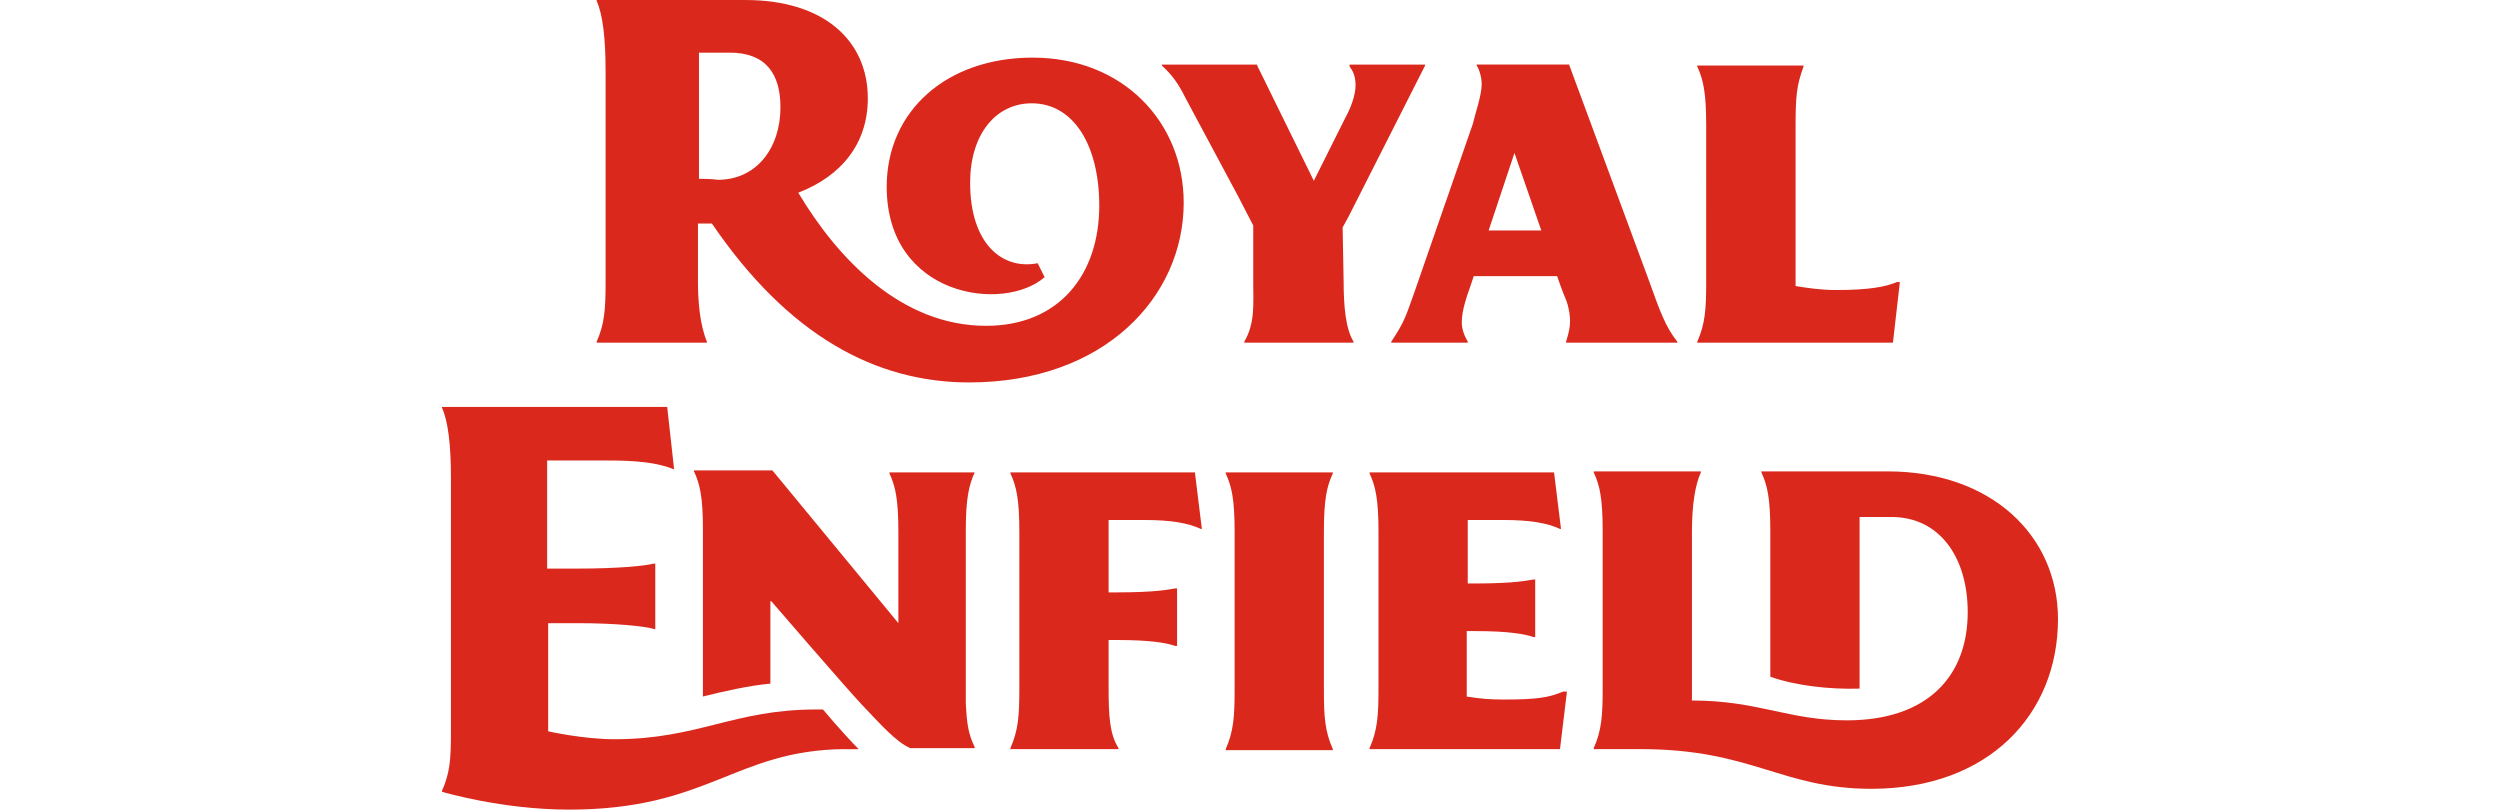 <?xml version="1.0" encoding="UTF-8"?>
<svg id="Layer_1" data-name="Layer 1" xmlns="http://www.w3.org/2000/svg" viewBox="0 0 1043.7 338.01">
  <defs>
    <style>
      .cls-1 {
        fill: #da291c;
        stroke-width: 0px;
      }
    </style>
  </defs>
  <g id="Layer_1-2" data-name="Layer 1">
    <path class="cls-1" d="M655.07,26.95h-38.57v.41c1.24,2.07,2.07,4.98,2.07,7.88,0,4.56-2.9,12.86-3.73,16.59l-24.47,70.5c-3.32,9.12-3.73,11.61-9.54,20.32v.41h31.93v-.41c-1.66-2.9-2.49-5.39-2.49-8.29,0-4.56,2.07-10.78,3.32-14.1l1.66-4.98h34.83s2.07,6.22,3.73,9.95c1.24,3.32,1.66,6.63,1.66,8.71,0,2.49-.41,4.56-1.66,8.71v.41h46.44v-.41c-4.98-6.22-7.46-13.27-11.61-24.88l-33.59-90.82ZM621.48,96.21l10.78-32.35h0l11.2,32.35h-21.98ZM560.94,117.36c0,10.37.83,19.9,4.15,25.3v.41h-45.62v-.41c4.56-7.88,3.73-15.76,3.73-24.88v-23.64l-6.22-12.03-21.98-41.05c-2.9-5.81-5.39-9.54-9.95-13.68v-.41h39.81v.41l23.64,48.1s5.39-10.78,6.63-13.27c2.49-4.98,5.39-10.78,6.63-13.27,2.07-3.73,4.15-9.12,4.15-13.27s-1.24-6.22-2.49-7.88v-.83h31.52v.41l-31.93,63.03-2.49,4.56.41,22.39h0ZM790.26,143.07h-81.69v-.41c3.32-7.46,3.73-13.68,3.73-24.88V52.25c0-13.68-1.24-19.08-3.73-24.47v-.41h44.37v.41c-2.9,7.88-3.32,12.44-3.32,24.88v66.76c4.98.83,10.78,1.66,17,1.66,13.27,0,20.32-1.24,25.3-3.32h1.24l-2.9,25.3ZM431.14,24.05c-36.08,0-60.96,22.39-60.96,53.91,0,46.03,48.93,52.66,65.93,37.74l-2.9-5.81c-14.93,2.9-28.2-8.29-28.2-33.59,0-20.32,10.78-33.17,25.71-33.17,17.42,0,28.2,17.42,28.2,42.71,0,28.61-16.59,50.18-47.27,50.18-35.25,0-61.79-27.78-78.38-55.57,18.25-7.05,29.03-20.73,29.03-39.39,0-24.05-18.25-41.05-51.01-41.05h-62.2v.41c2.49,5.39,3.73,15.34,3.73,29.03v88.33c0,11.2-.41,17.42-3.73,24.88v.41h46.03v-.41c-2.9-7.05-3.73-16.59-3.73-24.88v-24.47h5.81c31.93,46.86,68.42,66.35,107.4,66.35,56.4,0,89.57-35.66,89.57-75.06,0-33.59-25.3-60.54-63.03-60.54ZM291.81,74.64V21.98h12.86c14.93,0,21.15,8.71,21.15,22.81,0,17-9.95,30.27-26.13,30.27-2.49-.41-7.05-.41-7.88-.41Z"/>
  </g>
  <g>
    <path class="cls-1" d="M406.93,197.2c-2.48,5.38-3.73,11.18-3.73,24.43v72.06c.41,7.45.83,12.42,3.73,18.22v.41h-26.92c-5.8-2.48-12.01-9.53-20.29-18.22-6.63-7.04-37.69-43.07-37.69-43.07h-.41v34.37c-9.11.83-19.88,3.31-28.16,5.38v-69.57c0-13.67-1.24-19.05-3.73-24.43v-.41h32.72l52.6,63.78h0v-38.1c0-13.67-1.24-19.05-3.73-24.43v-.41h35.62Z"/>
    <path class="cls-1" d="M352.67,312.74c-45.97.41-56.74,25.26-115.13,25.26-28.16,0-53.01-7.45-53.01-7.45v-.41c3.31-7.45,3.73-13.25,3.73-24.43v-106.43c0-13.67-1.24-23.61-3.73-28.99v-.41h94.01l2.9,26.09h0c-7.04-2.9-15.74-3.73-28.16-3.73h-24.85v45.14h12.01c18.64,0,29.4-1.24,32.3-2.07h.83v27.33h-.41c-3.73-1.24-16.57-2.48-31.89-2.48h-12.42v45.14s14.49,3.31,27.75,3.31c34.79,0,49.7-12.42,84.07-12.42h2.9c6.63,7.87,12.42,14.08,14.91,16.57h-5.8Z"/>
    <path class="cls-1" d="M552.7,222.05v65.85c0,11.18.41,17.39,3.73,24.85v.41h-44.73v-.41c3.31-7.45,3.73-13.67,3.73-24.85v-65.85c0-13.67-1.24-19.05-3.73-24.43v-.41h44.73v.41c-2.48,5.38-3.73,10.77-3.73,24.43Z"/>
    <path class="cls-1" d="M462.83,247.31h3.31c16.57,0,21.95-1.24,24.43-1.66h.83v24.02h-.83c-3.31-1.24-10.35-2.48-24.02-2.48h-3.73v19.88c0,11.6.41,19.46,4.14,25.26v.41h-45.14v-.41c3.31-7.45,3.73-13.67,3.73-24.85v-65.43c0-13.67-1.24-19.05-3.73-24.43v-.41h77.03l2.9,23.61h-.41c-5.38-2.48-12.42-3.73-23.61-3.73h-14.91v30.23Z"/>
    <path class="cls-1" d="M654.17,288.72l-2.9,24.02h-79.51v-.41c3.31-7.45,3.73-13.67,3.73-24.85v-65.43c0-13.67-1.24-19.05-3.73-24.43v-.41h77.03l2.9,23.61h-.41c-5.38-2.48-12.42-3.73-23.61-3.73h-14.91v26.5h2.9c16.57,0,21.95-1.24,24.43-1.66h.83v24.02h-.83c-3.31-1.24-10.35-2.48-24.02-2.48h-3.73v27.33c5.38.83,9.11,1.24,15.32,1.24,14.08,0,19.05-.83,24.85-3.31h1.66Z"/>
    <path class="cls-1" d="M859.16,258.49c0,39.76-28.99,70.82-77.86,70.82-37.69,0-49.7-16.57-96.49-16.57h-19.46v-.41c3.31-7.45,3.73-13.67,3.73-24.85v-65.85c0-13.67-1.24-19.05-3.73-24.43v-.41h44.73v.41c-2.48,5.38-3.73,14.08-3.73,24.85v70.4c27.75,0,40.17,8.28,64.61,8.28,33.96,0,50.52-18.64,50.52-45.14,0-22.78-11.6-39.76-31.89-39.76h-13.25v71.65c-12.42.41-26.92-1.24-37.27-4.97v-60.88c0-13.67-1.24-19.05-3.73-24.43v-.41h52.6c43.48,0,71.23,26.92,71.23,61.71Z"/>
  </g>
</svg>